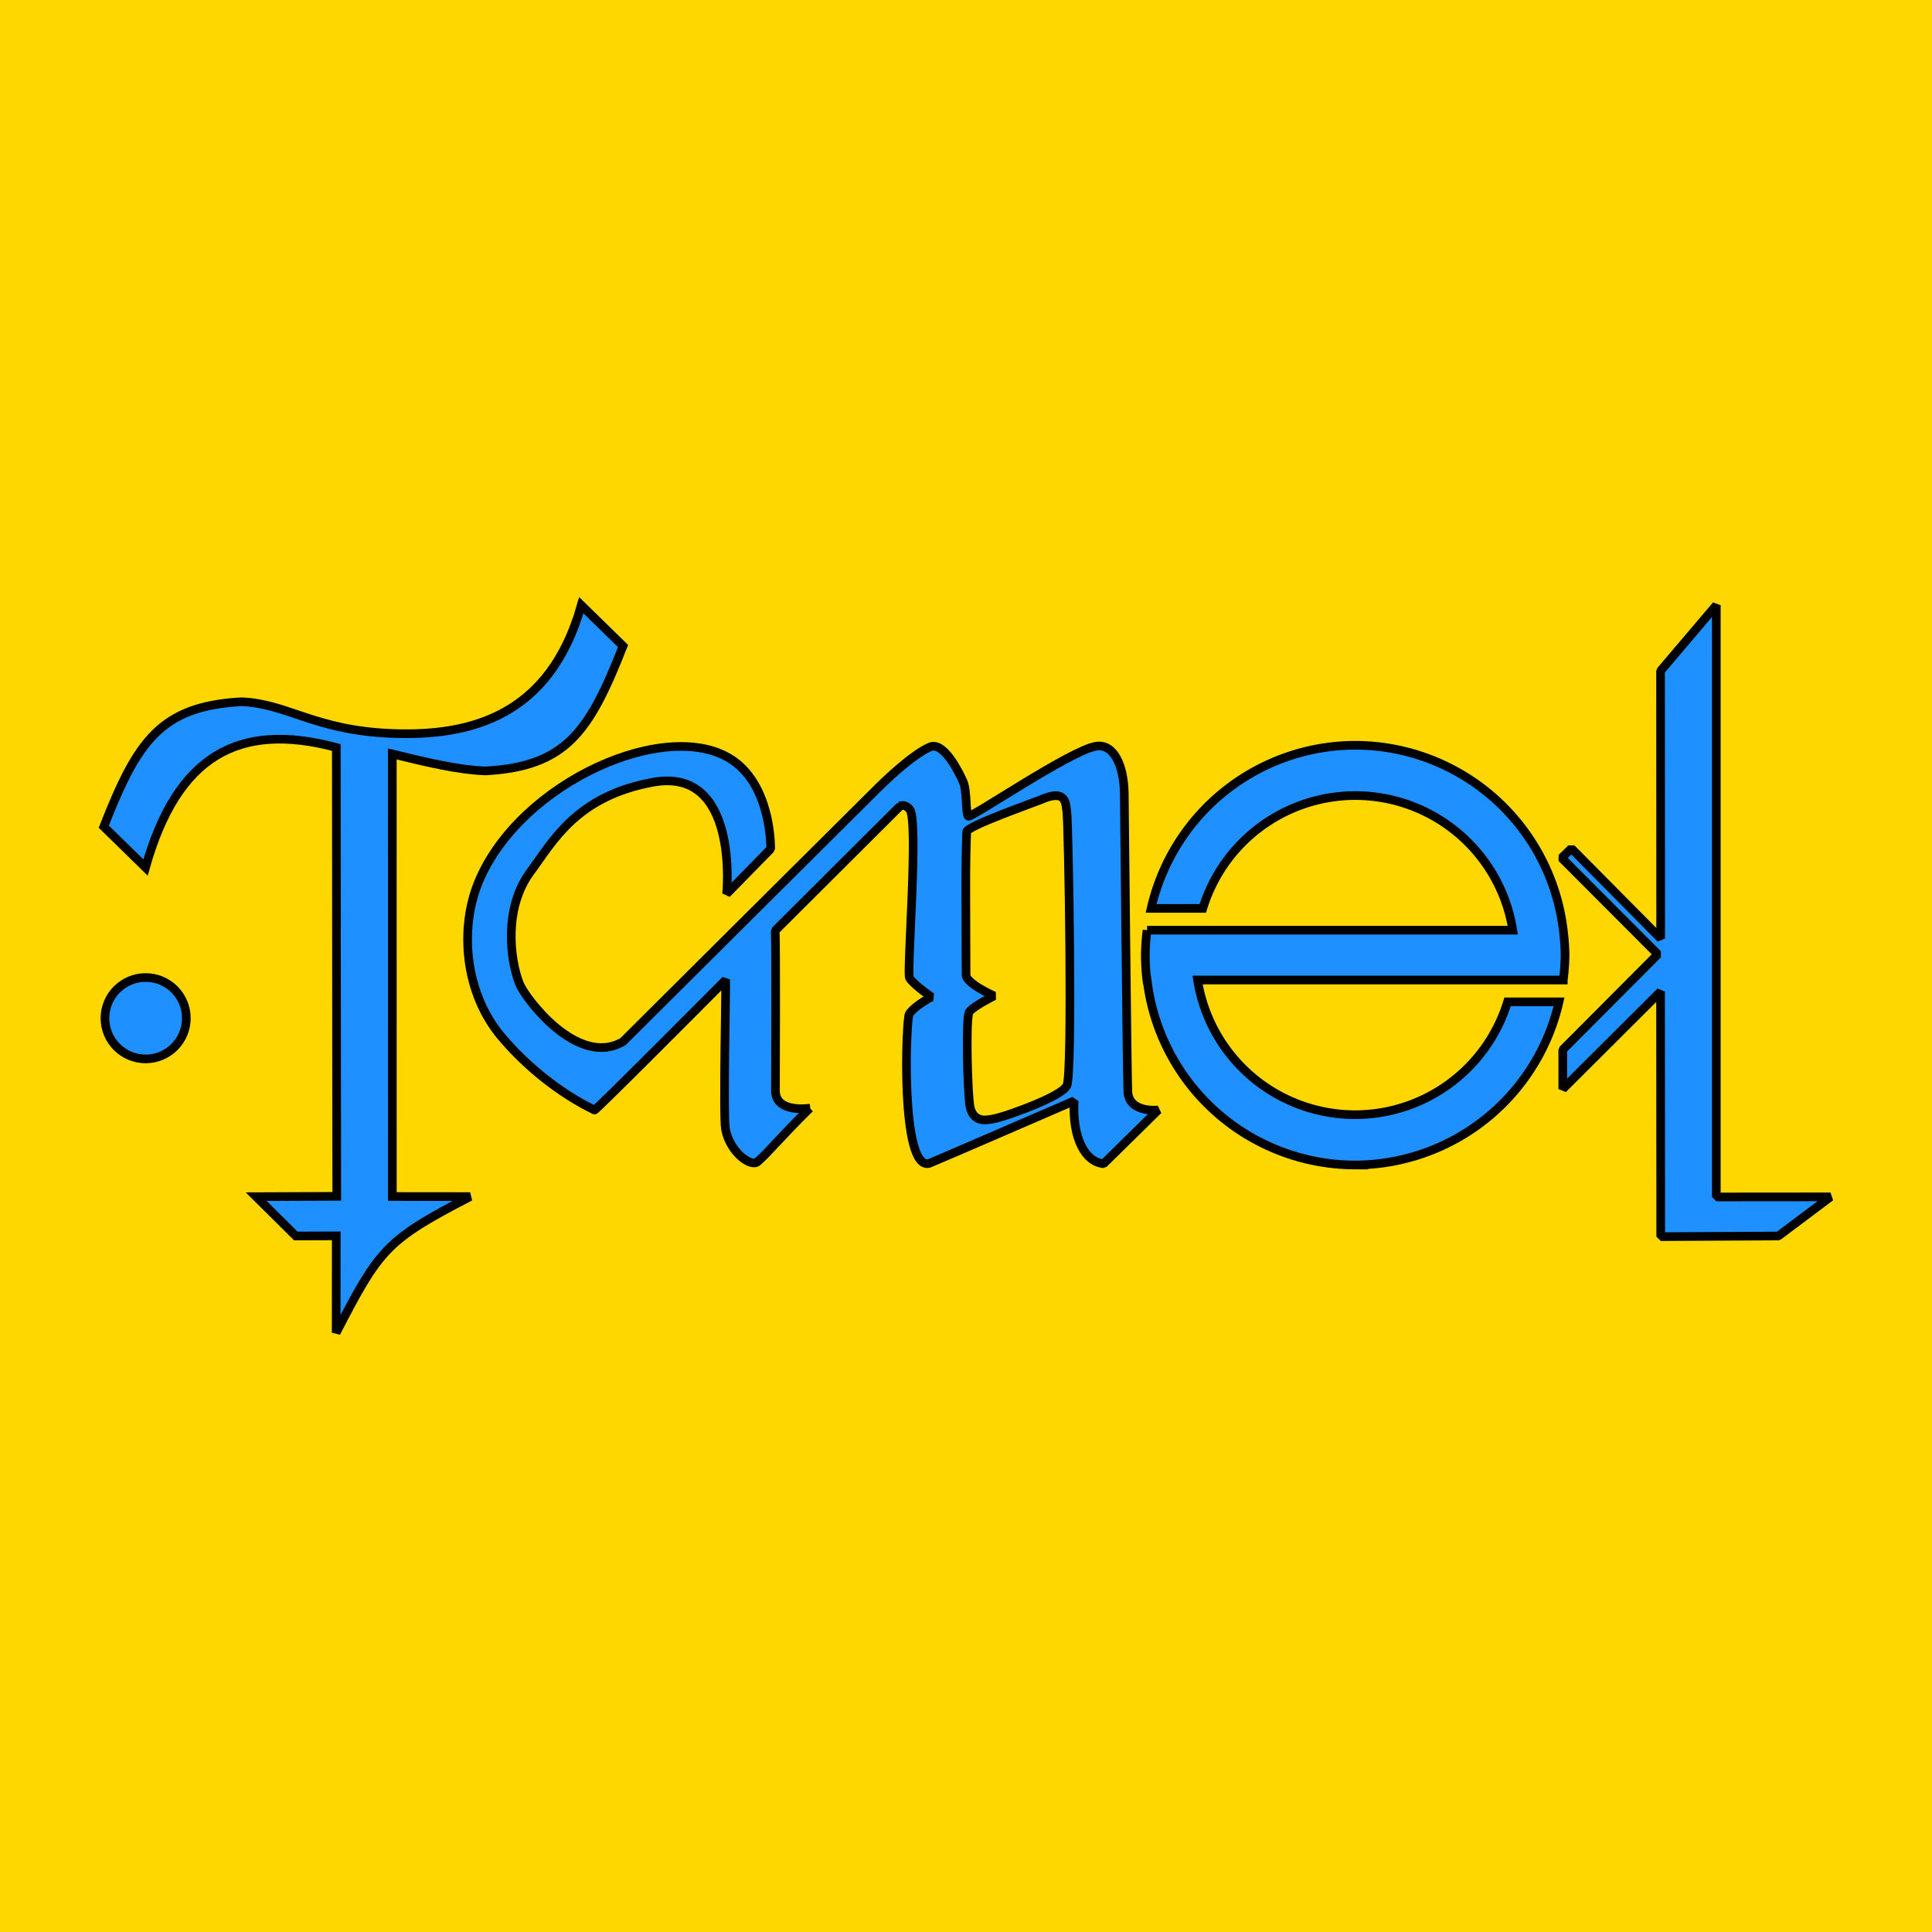 <?xml version="1.0" encoding="UTF-8" standalone="no"?>
<!-- Created with Inkscape (http://www.inkscape.org/) -->

<svg
   width="512"
   height="512"
   viewBox="0 0 512 512"
   version="1.1"
   id="svg1"
   inkscape:export-filename="logo kol.png"
   inkscape:export-xdpi="96"
   inkscape:export-ydpi="96"
   inkscape:version="1.4 (86a8ad7, 2024-10-11)"
   sodipodi:docname="logokolsin.svg"
   xmlns:inkscape="http://www.inkscape.org/namespaces/inkscape"
   xmlns:sodipodi="http://sodipodi.sourceforge.net/DTD/sodipodi-0.dtd"
   xmlns="http://www.w3.org/2000/svg"
   xmlns:svg="http://www.w3.org/2000/svg">
  <sodipodi:namedview
     id="namedview1"
     pagecolor="#ffffff"
     bordercolor="#000000"
     borderopacity="0.25"
     inkscape:showpageshadow="2"
     inkscape:pageopacity="0.0"
     inkscape:pagecheckerboard="0"
     inkscape:deskcolor="#d1d1d1"
     inkscape:document-units="px"
     inkscape:zoom="0.76464844"
     inkscape:cx="235.4023"
     inkscape:cy="153.66539"
     inkscape:window-width="1920"
     inkscape:window-height="1001"
     inkscape:window-x="-9"
     inkscape:window-y="-9"
     inkscape:window-maximized="1"
     inkscape:current-layer="layer1" />
  <defs
     id="defs1" />
  <g
     inkscape:label="Layer 1"
     inkscape:groupmode="layer"
     id="layer1">
    <rect
       style="fill:#ffd700;fill-opacity:1;fill-rule:evenodd;stroke:none;stroke-width:0.745;stroke-opacity:1"
       id="rect1"
       width="512"
       height="512"
       x="0"
       y="0" />
    <g
       id="g2"
       transform="matrix(2.667,0,0,2.667,-23.731,-96.776)"
       style="fill:#1e90ff;fill-opacity:1;stroke:none">
      <circle
         style="fill:#1e90ff;fill-opacity:1;fill-rule:evenodd;stroke:#000000;stroke-width:0.86;stroke-dasharray:none;stroke-opacity:1"
         id="path1-4"
         cx="-23.37"
         cy="-137.463"
         r="4.044"
         transform="scale(-1)" />
      <path
         id="path4-2"
         style="fill:#1e90ff;fill-opacity:1;stroke:#000000;stroke-width:0.86;stroke-linejoin:bevel;stroke-dasharray:none;stroke-opacity:1;paint-order:fill markers stroke"
         d="m 89.372,146.4 c 0,0 -3.521,0.567 -3.42,-1.847 0.004,-0.95 0.056,-14.683 -0.026,-15.794 l 12.402,-12.366 -0.006,-0.026 c 0.3,-0.089 0.615,-0.075 0.973,0.342 0.905,1.054 -0.311,16.209 -0.029,16.737 0.333,0.622 2.187,1.908 2.187,1.908 0,0 -1.604,0.819 -2.203,1.678 -0.334,0.479 -0.905,15.669 1.997,14.851 0.165,-0.047 14.386,-6.205 14.386,-6.205 -0.2,3.673 1.076,6.069 2.929,6.242 l 5.43,-5.342 c 0,0 -2.85,0.346 -3.021,-1.761 -0.077,-0.953 -0.338,-28.824 -0.358,-29.746 -0.059,-2.757 -1.057,-4.948 -2.849,-4.628 -2.571,0.459 -12.398,7.17 -12.655,6.955 -0.268,-0.224 -0.105,-2.547 -0.51,-3.45 -0.449,-1.001 -1.942,-4.001 -3.28,-3.442 -1.847,0.772 -4.918,3.817 -5.044,3.942 -8.502,8.436 -16.981,16.897 -25.474,25.343 -4.541,2.648 -9.759,-4.401 -10.288,-5.758 -0.981,-2.514 -1.539,-7.601 1.112,-11.15 2.156,-2.887 4.48,-7.485 12.178,-8.873 8.603,-1.551 7.296,11.099 7.296,11.099 l 4.379,-4.468 c 0,0 0.127,-6.053 -3.703,-8.751 -6.336,-4.464 -21.207,2.051 -25.329,12.043 -1.903,4.613 -1.393,11.004 2.279,15.368 2.447,2.908 5.78,5.607 9.247,7.286 0.128,0.062 13.035,-12.927 13.035,-12.927 0.04,0.328 -0.259,13.592 -0.018,14.837 0.454,2.352 2.62,3.839 3.215,3.2 0.972,-0.83 2.346,-2.523 5.167,-5.297 z m 17.478,1.17 c -0.651,0.041 -1.349,-0.262 -1.561,-1.299 -0.247,-1.206 -0.443,-8.829 -0.089,-9.409 0.345,-0.566 2.475,-1.613 2.475,-1.613 0,0 -2.783,-1.231 -2.784,-2.091 -0.009,-7.182 -0.078,-10.782 0.067,-14.229 0.024,-0.563 6.904,-2.973 7.364,-3.177 2.621,-1.163 2.456,0.485 2.582,1.209 0.162,0.925 0.608,26.074 0,27.21 -0.616,1.152 -5.82,2.888 -6.255,3.016 -0.522,0.153 -1.077,0.337 -1.798,0.383 z"
         sodipodi:nodetypes="sccccsccsccccssssssccsssccsssscscssscssssssss" />
      <path
         id="path1-3-7"
         style="fill:#1e90ff;fill-opacity:1;fill-rule:evenodd;stroke:#000000;stroke-width:0.86;stroke-dasharray:none;stroke-opacity:1"
         d="m 143.558,152.047 a 20.854,20.854 0 0 0 20.256,-16.21 h -5.115 a 15.856,15.856 0 0 1 -15.141,11.212 15.856,15.856 0 0 1 -15.661,-13.38 h 31.322 a 15.856,15.856 0 0 1 0,2.4e-4 h 5.016 a 20.854,20.854 0 0 0 0,-2.4e-4 20.854,20.854 0 0 0 0.177,-2.475 20.854,20.854 0 0 0 0,-2.4e-4 20.854,20.854 0 0 0 -0.177,-2.475 20.854,20.854 0 0 0 -20.677,-18.378 20.854,20.854 0 0 0 -20.277,16.21 h 5.136 a 15.856,15.856 0 0 1 15.141,-11.212 15.856,15.856 0 0 1 15.661,13.38 h -22.866 -8.456 -5.016 a 20.854,20.854 0 0 0 -0.177,2.475 20.854,20.854 0 0 0 0,2.5e-4 20.854,20.854 0 0 0 0,2.4e-4 20.854,20.854 0 0 0 0,2.5e-4 20.854,20.854 0 0 0 0,2.4e-4 20.854,20.854 0 0 0 0,2.4e-4 20.854,20.854 0 0 0 0,2.5e-4 20.854,20.854 0 0 0 0,2.5e-4 20.854,20.854 0 0 0 0,2.4e-4 20.854,20.854 0 0 0 0,2.4e-4 20.854,20.854 0 0 0 0.154,2.474 h 0.024 a 20.854,20.854 0 0 0 20.677,18.378 z" />
      <path
         style="fill:#1e90ff;fill-opacity:1;stroke:#000000;stroke-width:0.86;stroke-linejoin:bevel;stroke-dasharray:none;stroke-opacity:1;paint-order:fill markers stroke"
         d="M 179.442,155.224 V 96.425 l -5.54,6.523 0.011,26.596 -8.874,-8.954 -0.964,0.949 9.555,9.574 -9.446,9.479 v 3.909 l 9.718,-9.687 0.016,24.353 11.689,-0.064 5.183,-3.889 z"
         id="path5-7"
         sodipodi:nodetypes="cccccccccccccc" />
      <path
         id="path3-9"
         style="fill:#1e90ff;fill-opacity:1;fill-rule:nonzero;stroke:#000000;stroke-width:0.86;stroke-dasharray:none;stroke-opacity:1;paint-order:fill markers stroke"
         d="m 42.302,168.717 c 4.299,-8.325 4.977,-9.202 13.315,-13.529 l -7.732,-0.008 -0.004,-43.976 c 3.577,0.872 6.56,1.582 9.25,1.688 8.028,-0.448 10.337,-3.895 13.677,-12.412 l -4.148,-4.055 c -3.115,11.044 -11.018,13.034 -18.769,12.743 -7.752,-0.291 -10.407,-2.971 -15.004,-3.152 -8.028,0.448 -10.337,3.895 -13.677,12.412 l 4.148,4.055 c 3.128,-11.089 9.232,-14.527 18.959,-11.921 0.004,14.781 0.029,29.543 0.044,44.6 l -8.009,0.033 3.938,3.906 4.021,-0.011 z"
         sodipodi:nodetypes="ccccccczccccccccc" />
    </g>
  </g>
</svg>
